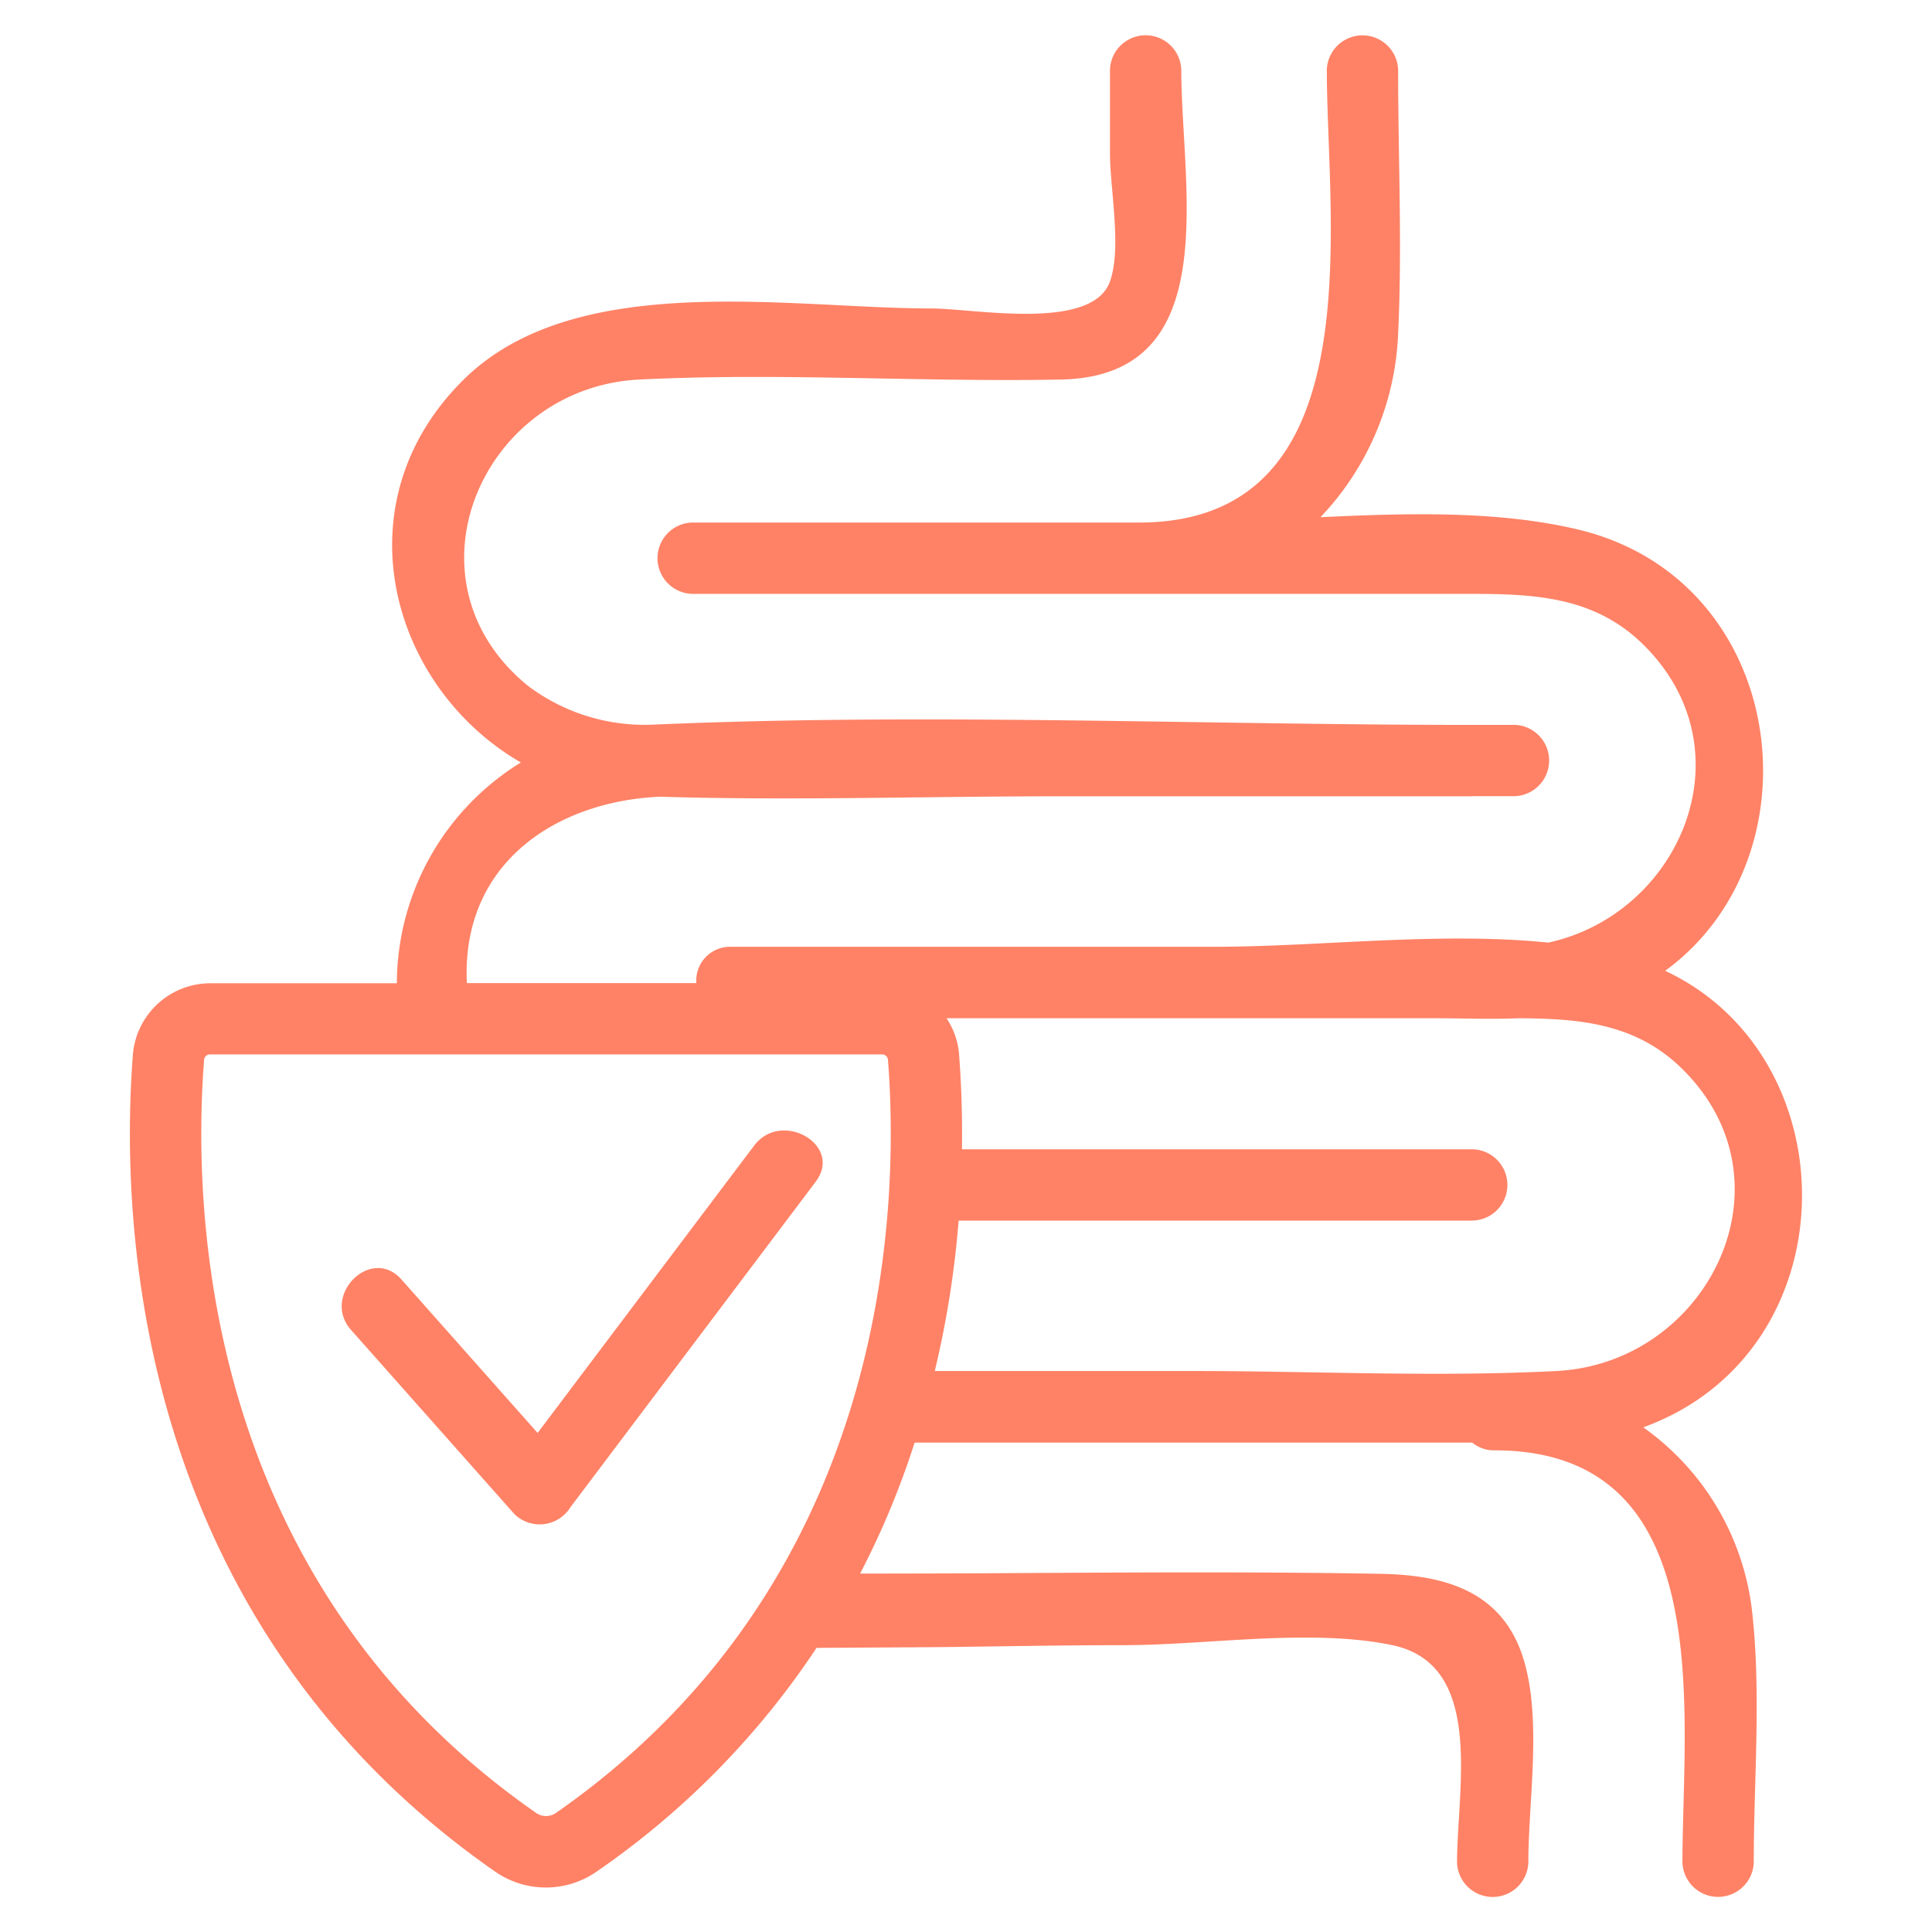 <svg xmlns="http://www.w3.org/2000/svg" xmlns:xlink="http://www.w3.org/1999/xlink" width="100" height="100" viewBox="0 0 100 100">
  <defs>
    <clipPath id="clip-path">
      <rect id="Rectangle_108" data-name="Rectangle 108" width="100" height="100" transform="translate(79 141)" fill="none" stroke="#707070" stroke-width="1"/>
    </clipPath>
  </defs>
  <g id="Mask_Group_3" data-name="Mask Group 3" transform="translate(-79 -141)" clip-path="url(#clip-path)">
    <path id="Path_1" data-name="Path 1" d="M100.487,91.039c10.7-3.9,10.779-19.1,1.118-23.624,8.138-5.94,6.366-20.259-4.529-22.846-4.114-.975-8.778-.85-13.312-.632a14.627,14.627,0,0,0,4.019-9.488c.215-4.538,0-9.136,0-13.681a1.847,1.847,0,0,0-3.691,0c0,8.018,2.475,23.445-9.728,23.445H51.221a1.847,1.847,0,0,0,0,3.691h40c3.392,0,6.667.041,9.3,2.675,5.489,5.491,1.826,13.9-4.965,15.376-5.632-.575-11.868.216-17.25.216H53.237a1.75,1.75,0,0,0-1.779,1.879H39.586a4.942,4.942,0,0,1-.018-.525c0-5.865,4.8-8.9,10.019-9.121,6.81.207,13.668-.02,20.476-.022.479,0,.959,0,1.438,0H91.548c.022,0,.04,0,.062-.006h2.216a1.847,1.847,0,0,0,0-3.691H90.313c-13.65-.034-27.43-.609-41.062-.013a10.033,10.033,0,0,1-6.508-2.008c-6.718-5.47-2.372-15.447,5.764-15.853,7.247-.361,14.56.138,21.818,0,8.523-.162,6.234-9.95,6.234-16.047a1.847,1.847,0,0,0-3.691,0V25.1c0,1.836.617,4.9,0,6.632-.924,2.6-7.036,1.4-9.233,1.4-7.367,0-18.444-2.046-24.239,3.7-6.454,6.4-3.768,15.9,2.98,19.8a13.464,13.464,0,0,0-6.419,11.428H26.295a4.025,4.025,0,0,0-4,3.683c-.646,8.334-.129,29.146,18.753,42.3a4.6,4.6,0,0,0,5.244,0,42.65,42.65,0,0,0,11.389-11.583v0c2.178-.016,6.557-.033,7.687-.056,2.75-.037,5.492-.084,8.223-.084,4.293,0,9.673-.885,13.891,0,4.8,1.007,3.35,7.42,3.35,11.26a1.847,1.847,0,0,0,3.691,0c0-3.3.738-7.513-.3-10.7-1.155-3.48-4.228-4.209-7.45-4.255-6.738-.119-13.476-.065-20.221-.028-1.061.008-4.716.016-6.617.018a43.128,43.128,0,0,0,2.821-6.78v0H91.621a1.732,1.732,0,0,0,1.15.4c11.641,0,9.728,13.575,9.728,21.341a1.847,1.847,0,0,0,3.691,0c0-4.317.4-8.827-.1-13.121a13.541,13.541,0,0,0-5.605-9.4ZM61.515,76.653c-.018,1.152-.075,2.391-.194,3.709-.812,9.174-4.466,21.818-17.13,30.642a.9.9,0,0,1-1.024,0C25.843,98.942,25.382,79.717,25.981,72.02a.3.3,0,0,1,.314-.277H61.062a.3.3,0,0,1,.314.277c.1,1.264.167,2.834.139,4.633ZM95.971,88.129c-6.24.323-12.572,0-18.82,0H63.8a50.492,50.492,0,0,0,1.235-7.785h26.6a1.846,1.846,0,0,0,0-3.691H65.206c.028-1.911-.045-3.582-.15-4.93a3.918,3.918,0,0,0-.647-1.853v0H89.638c1.442,0,2.924.062,4.389,0,3.107.02,6.086.238,8.513,2.675C108.449,78.447,103.76,87.742,95.971,88.129Zm-38.332-9.8L44.949,95.17a1.874,1.874,0,0,1-2.9.373l-8.46-9.536c-1.574-1.774,1.03-4.392,2.61-2.612l7.044,7.94q5.6-7.434,11.207-14.872C55.864,74.588,59.068,76.428,57.639,78.326Z" transform="translate(63.584 123.834)" fill="#ff8266"/>
  </g>
</svg>
